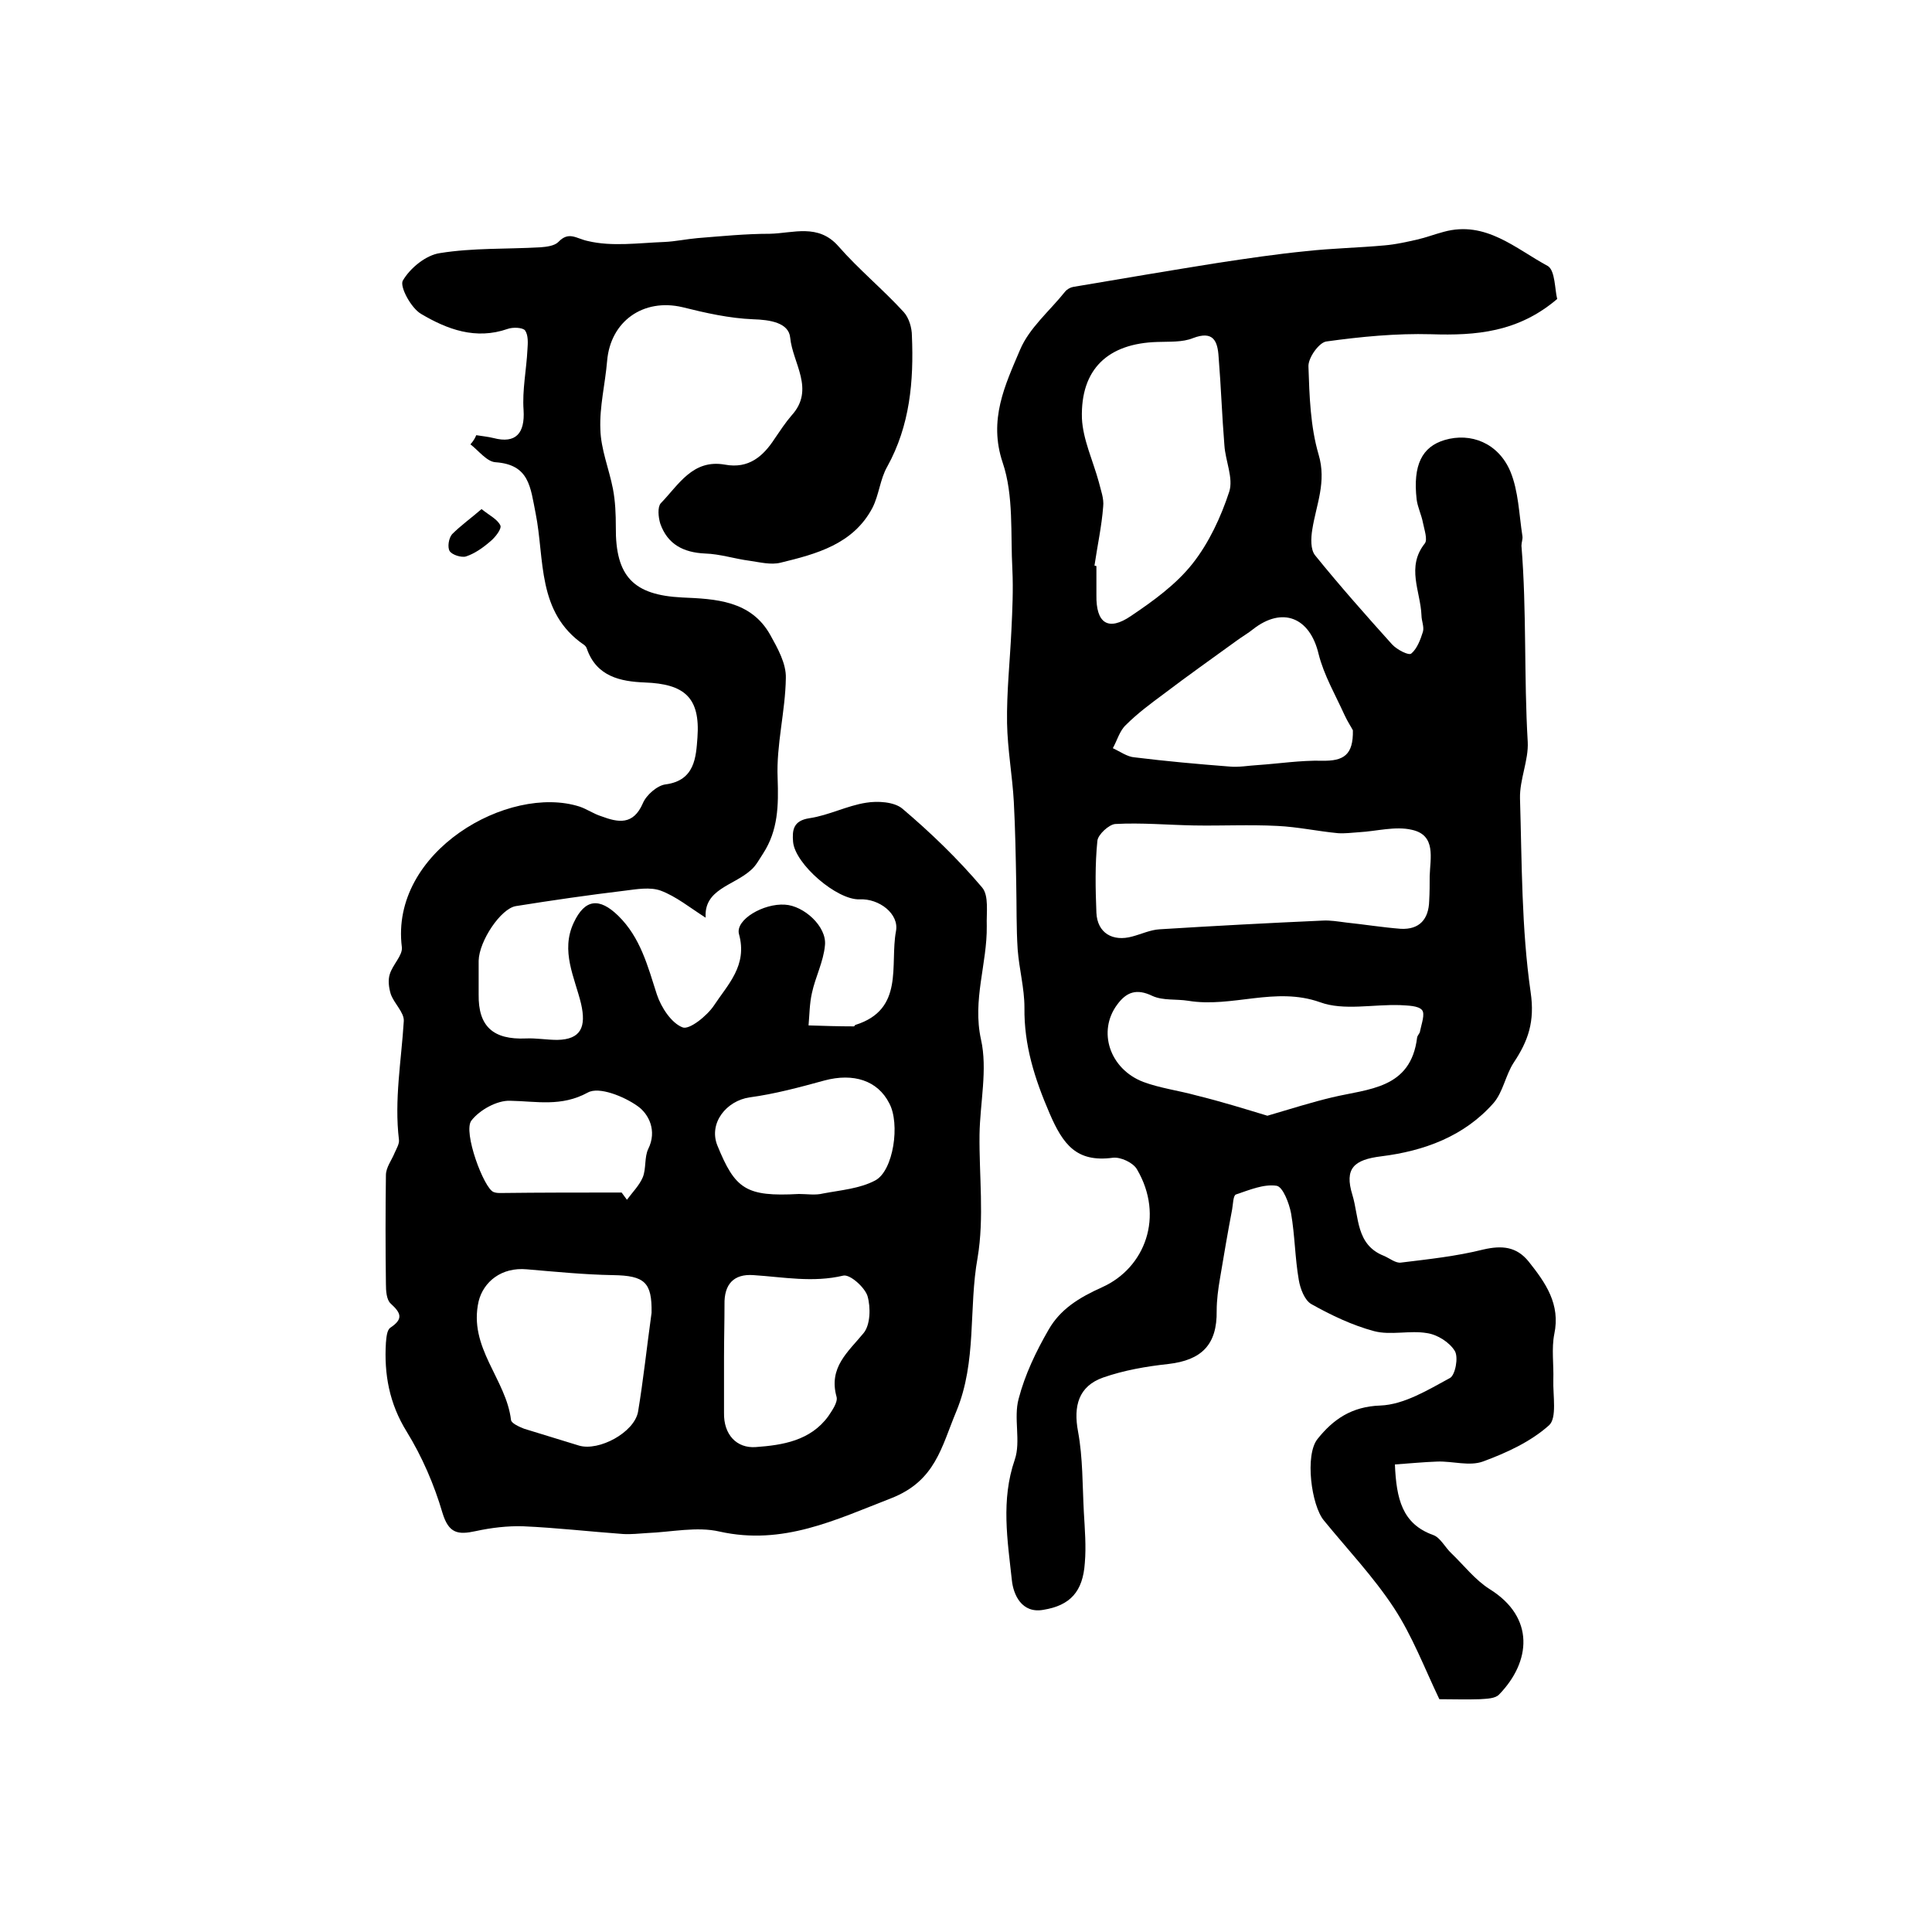 <?xml version="1.0" encoding="utf-8"?>
<!-- Generator: Adobe Illustrator 22.0.0, SVG Export Plug-In . SVG Version: 6.00 Build 0)  -->
<svg version="1.1" id="图层_1" xmlns="http://www.w3.org/2000/svg" xmlns:xlink="http://www.w3.org/1999/xlink" x="0px" y="0px"
	 viewBox="0 0 400 400" style="enable-background:new 0 0 400 400;" xml:space="preserve">
<style type="text/css">
	.st0{fill:#FFFFFF;}
</style>
<g>
	
	<path d="M98.6,90.1c1.2,0.2,2.4,0.3,3.6,0.6c4.6,1.2,6.5-1,6.2-5.8c-0.3-4.1,0.6-8.4,0.8-12.5c0.1-1.4,0.2-3-0.5-4
		c-0.5-0.6-2.5-0.7-3.6-0.3c-6.6,2.3-12.5,0.1-17.9-3.1c-2.1-1.2-4.5-5.7-3.8-6.9c1.5-2.6,4.8-5.3,7.7-5.7
		c6.8-1.1,13.8-0.8,20.8-1.2c1.3-0.1,2.9-0.3,3.7-1.1c2.2-2.3,3.7-0.7,6.1-0.2c5,1.2,10.5,0.4,15.8,0.2c2.3-0.1,4.6-0.6,6.9-0.8
		c5-0.4,10-0.9,15-0.9c4.8-0.1,10-2.2,14.2,2.6c4.2,4.8,9.2,8.9,13.5,13.6c1.1,1.2,1.7,3.3,1.7,4.9c0.4,9.4-0.4,18.6-5.1,27.1
		c-1.5,2.6-1.7,5.9-3.1,8.6c-4,7.5-11.6,9.5-19,11.3c-2,0.5-4.3-0.1-6.4-0.4c-3.1-0.4-6.1-1.4-9.2-1.5c-4.5-0.2-7.8-1.9-9.3-6.2
		c-0.4-1.3-0.6-3.4,0.1-4.2c3.7-3.8,6.6-9.2,13.3-8c4.9,0.9,7.9-1.7,10.3-5.4c1.1-1.6,2.2-3.3,3.5-4.8c4.9-5.4,0.2-10.8-0.3-16.1
		c-0.3-3.1-4.2-3.7-7.7-3.8c-4.9-0.2-9.8-1.3-14.6-2.5c-8.1-1.9-14.9,2.9-15.6,11.1c-0.4,4.8-1.6,9.5-1.4,14.2
		c0.1,4.1,1.8,8.2,2.6,12.3c0.5,2.6,0.6,5.3,0.6,7.9c-0.1,10.3,3.7,14.1,13.7,14.6c6.9,0.3,14.3,0.6,18.3,7.8
		c1.5,2.7,3.3,5.9,3.2,8.9c-0.1,6.9-2,13.8-1.7,20.7c0.2,5.7,0.1,10.8-3,15.6c-0.8,1.2-1.5,2.6-2.6,3.5c-3.6,3.2-9.7,3.9-9.3,9.8
		c-3.3-2.1-6.1-4.4-9.3-5.6c-2.2-0.8-5-0.3-7.4,0c-7.5,0.9-15.1,2-22.6,3.2c-3.1,0.5-7.6,7.2-7.7,11.3c0,2.3,0,4.7,0,7
		c-0.1,6.6,3,9.4,9.8,9.1c2.1-0.1,4.3,0.3,6.5,0.3c4.9-0.1,6-2.7,4.9-7.5c-1.3-5.4-4.3-10.9-1.5-16.8c2.3-4.9,5.3-5.2,9.2-1.4
		c4.6,4.5,6.1,10.4,8,16.3c0.9,2.7,3,5.9,5.3,6.8c1.4,0.6,5.1-2.4,6.5-4.5c2.9-4.4,7-8.3,5.2-14.8c-0.8-3,5.1-6.4,9.5-6.1
		c3.9,0.2,8.7,4.5,8.3,8.4c-0.3,3.4-2,6.6-2.7,9.9c-0.5,2.2-0.5,4.5-0.7,6.7c3.1,0.1,6.3,0.2,9.4,0.2c0.1,0,0.2-0.3,0.3-0.3
		c10.2-3.2,7.1-12.4,8.4-19.4c0.7-3.6-3.5-6.8-7.5-6.6c-4.7,0.2-13.4-7.3-13.8-11.9c-0.2-2.4,0-4.4,3.4-4.9c4-0.6,7.8-2.6,11.7-3.2
		c2.4-0.4,5.8-0.2,7.5,1.2c5.9,5,11.5,10.4,16.5,16.3c1.5,1.7,0.9,5.3,1,8c0.1,7.8-3,15.3-1.2,23.5c1.4,6.2-0.2,13.1-0.3,19.7
		c-0.1,8.5,1,17.2-0.4,25.5c-1.9,10.5-0.1,21.4-4.4,31.8c-3.1,7.4-4.3,14.4-13.5,18c-11.6,4.5-22.4,9.8-35.5,6.9
		c-4.7-1.1-10,0.1-15,0.3c-1.7,0.1-3.3,0.3-5,0.2c-6.9-0.5-13.8-1.3-20.7-1.6c-3.2-0.1-6.6,0.3-9.8,1c-3.7,0.8-5.6,0.5-6.9-3.8
		c-1.7-5.8-4.2-11.6-7.4-16.8c-3.6-5.8-4.7-11.9-4.3-18.4c0.1-1.1,0.2-2.6,0.9-3.1c2.7-1.8,2.3-3,0.1-5c-0.9-0.8-1-2.7-1-4.1
		c-0.1-7.5-0.1-15,0-22.5c0-1.6,1.2-3.1,1.8-4.6c0.4-0.9,1-1.9,0.9-2.7c-1-8.3,0.5-16.4,1-24.6c0.1-1.8-2-3.6-2.7-5.6
		c-0.4-1.3-0.6-2.9-0.2-4.1c0.6-2,2.7-3.9,2.5-5.6c-2.5-19.8,22.1-33.8,36.8-29.1c1.5,0.5,2.9,1.5,4.5,2c3.5,1.3,6.6,1.9,8.6-2.7
		c0.7-1.7,3-3.7,4.7-3.9c6.1-0.8,6.3-5.7,6.6-9.7c0.6-8.3-2.7-11.1-10.9-11.4c-5-0.2-10-1.2-12-7c-0.1-0.3-0.3-0.6-0.6-0.8
		c-9.8-6.7-8.1-17.7-10-27.2c-1.1-5.5-1.3-10.1-8.3-10.6c-1.8-0.1-3.5-2.4-5.2-3.7C98.1,91.2,98.4,90.6,98.6,90.1z M134.9,271.8
		c0.1-6.3-1.4-7.7-8-7.8c-5.9-0.1-11.9-0.7-17.8-1.2c-5.3-0.5-9,2.6-10,6.6c-2.2,9.6,5.7,16.1,6.7,24.6c0.1,0.7,1.7,1.4,2.7,1.8
		c3.8,1.2,7.6,2.3,11.4,3.5c4.1,1.2,11.4-2.7,12.2-7C133.2,285.7,133.9,279,134.9,271.8z M149.9,281C149.9,281,149.9,281,149.9,281
		c0,3.8,0,7.6,0,11.5c-0.1,4.5,2.6,7.4,6.6,7.1c5.5-0.4,11.3-1.3,15-6.4c0.8-1.2,2-2.9,1.7-4c-1.7-6.1,2.4-9.3,5.6-13.2
		c1.4-1.7,1.5-5.3,0.8-7.7c-0.6-1.8-3.6-4.5-5-4.2c-6.3,1.5-12.4,0.3-18.6-0.1c-4.1-0.3-6.1,1.9-6,6.1
		C150,273.7,149.9,277.4,149.9,281z M165.4,247.2c1.7,0,3.4,0.3,5-0.1c3.7-0.7,7.6-1,10.8-2.7c3.8-2,5.2-11.8,2.9-16
		c-2.4-4.7-7.4-6.3-13.4-4.7c-5.1,1.4-10.3,2.8-15.5,3.5c-4.8,0.7-8.5,5.3-6.7,9.9C152.2,246.2,154.4,247.8,165.4,247.2z
		 M128.7,246.9c0.4,0.5,0.7,1,1.1,1.5c1.1-1.5,2.6-3,3.3-4.7c0.7-1.8,0.3-4.1,1.1-5.8c1.9-3.8,0.1-7.3-2.2-8.9
		c-2.8-2-8-4.1-10.3-2.8c-5.5,3-10.6,1.8-16.1,1.7c-2.7-0.1-6.3,1.9-8,4.1c-1.8,2.3,2.6,14.1,4.6,14.8c0.5,0.2,1,0.2,1.5,0.2
		C111.9,246.9,120.3,246.9,128.7,246.9z"/>
	<path d="M322.4,61.9c-8.1,6.9-16.8,7.6-26.1,7.3c-7.2-0.2-14.5,0.5-21.7,1.5c-1.5,0.2-3.8,3.4-3.7,5.2c0.2,6.1,0.4,12.4,2.1,18.2
		c1.7,5.7-0.5,10.4-1.3,15.5c-0.3,1.8-0.4,4.2,0.6,5.4c5.1,6.3,10.5,12.4,15.9,18.4c1,1.1,3.5,2.4,4,1.9c1.2-1,1.9-2.9,2.4-4.5
		c0.3-1-0.3-2.3-0.3-3.4c-0.2-5-3.2-10,0.7-14.9c0.6-0.8-0.1-2.8-0.4-4.3c-0.3-1.6-1.1-3.2-1.3-4.8c-0.8-7.1,1.1-10.9,5.8-12.3
		c5.4-1.6,11.1,0.6,13.6,6.5c1.7,4.1,1.8,8.9,2.5,13.4c0.1,0.6-0.2,1.3-0.2,2c1.1,13.5,0.5,27.1,1.3,40.6c0.2,3.8-1.7,7.8-1.6,11.7
		c0.4,13.4,0.3,26.9,2.2,40.1c0.9,6.1-0.5,10.1-3.5,14.6c-1.7,2.6-2.2,6.1-4.2,8.4c-6.1,6.9-14.4,9.9-23.2,11c-5.7,0.7-7.7,2.5-6,8
		c1.4,4.6,0.7,10.3,6.5,12.6c1.2,0.5,2.5,1.6,3.6,1.4c5.7-0.7,11.4-1.3,17-2.7c3.9-0.9,6.9-0.6,9.4,2.5c3.5,4.4,6.6,8.8,5.3,15
		c-0.6,3-0.1,6.3-0.2,9.5c-0.1,3.2,0.8,7.9-0.9,9.4c-3.8,3.4-8.8,5.7-13.7,7.5c-2.8,1-6.2-0.1-9.4,0c-2.9,0.1-5.9,0.4-8.8,0.6
		c0.3,7.1,1.5,12.3,7.9,14.6c1.5,0.5,2.5,2.6,3.8,3.8c2.6,2.5,4.9,5.5,7.9,7.4c9.5,5.9,8.5,15.1,2,21.8c-0.8,0.9-2.6,0.9-4,1
		c-2.8,0.1-5.6,0-8.4,0c-3.1-6.5-5.6-13.1-9.4-18.9c-4.2-6.4-9.6-12.1-14.5-18.1c-2.6-3.1-4-13.6-1.3-16.9c3.2-4,7-6.7,13-6.9
		c4.9-0.2,9.8-3.2,14.4-5.7c1.1-0.6,1.8-4.3,1-5.6c-1.1-1.8-3.6-3.4-5.8-3.7c-3.5-0.6-7.5,0.5-10.9-0.4c-4.5-1.2-8.9-3.3-13-5.6
		c-1.4-0.8-2.3-3.2-2.6-5c-0.8-4.6-0.8-9.2-1.6-13.8c-0.4-2.1-1.7-5.5-3-5.7c-2.7-0.4-5.7,0.9-8.4,1.8c-0.6,0.2-0.6,2-0.8,3.1
		c-0.9,4.7-1.7,9.4-2.5,14.2c-0.4,2.3-0.7,4.6-0.7,6.8c0.1,7-3.1,10.2-10,11c-4.6,0.5-9.2,1.3-13.5,2.8c-5.1,1.8-6.2,5.9-5.2,11.2
		c1,5.4,0.9,11.1,1.2,16.7c0.2,3.5,0.5,7.1,0.2,10.5c-0.4,5.9-3,8.8-8.6,9.7c-4.5,0.8-6.2-3.2-6.5-6.1c-0.9-8.3-2.3-16.6,0.6-25
		c1.3-3.8-0.3-8.6,0.8-12.6c1.3-5,3.6-9.8,6.2-14.3c2.4-4.2,6.2-6.6,11.1-8.8c8.9-4,12.9-14.7,7.2-24.4c-0.8-1.4-3.4-2.6-5-2.4
		c-7.5,1-10.3-2.7-13.1-9.2c-3.1-7.2-5.3-14.1-5.2-21.9c0-4-1.1-8-1.4-12c-0.3-4.5-0.2-9.1-0.3-13.6c-0.1-5.7-0.2-11.3-0.5-17
		c-0.3-5.4-1.3-10.8-1.4-16.3c-0.1-6.4,0.6-12.8,0.9-19.2c0.2-4.2,0.4-8.4,0.2-12.6c-0.4-7.4,0.3-15.3-2-22.1
		c-3-8.9,0.5-16.1,3.6-23.4c1.9-4.5,6.1-8,9.3-12c0.4-0.5,1.1-0.9,1.7-1c10-1.7,20.1-3.4,30.1-5c6-0.9,12-1.8,18.1-2.4
		c5.4-0.6,10.9-0.7,16.3-1.2c2.3-0.2,4.5-0.7,6.7-1.2c1.8-0.4,3.6-1.1,5.5-1.6c8.7-2.4,14.9,3.5,21.6,7.1
		C322,56.1,321.9,60,322.4,61.9z M296,181.4c0.1-3.7,1.4-8.5-3.7-9.6c-3.4-0.8-7.3,0.3-10.9,0.5c-1.5,0.1-3,0.3-4.4,0.2
		c-4.2-0.4-8.3-1.3-12.5-1.5c-5.8-0.3-11.6,0-17.3-0.1c-5.4-0.1-10.9-0.6-16.3-0.3c-1.3,0.1-3.6,2.2-3.7,3.5
		c-0.5,4.9-0.4,9.9-0.2,14.9c0.2,4.2,3.4,6,7.4,4.9c1.9-0.5,3.8-1.4,5.7-1.5c11.2-0.7,22.5-1.3,33.7-1.8c1.6-0.1,3.3,0.2,4.9,0.4
		c3.8,0.4,7.5,1,11.3,1.3c3.9,0.2,5.8-2,5.9-5.8C296,184.7,296,183.1,296,181.4z M226.6,117.1c0.1,0,0.3,0.1,0.4,0.1c0,2,0,4,0,6
		c-0.1,5.8,2.4,7.6,7.2,4.3c4.6-3.1,9.3-6.5,12.7-10.8c3.4-4.3,5.9-9.7,7.6-14.9c0.9-2.8-0.8-6.4-1-9.6c-0.5-6.1-0.7-12.2-1.2-18.3
		c-0.2-3.3-1.1-5.5-5.3-3.9c-2.2,0.9-4.9,0.7-7.4,0.8c-10.2,0.3-15.9,5.6-15.6,15.8c0.2,4.4,2.3,8.8,3.5,13.2
		c0.4,1.7,1.1,3.4,0.9,5.1C228.1,108.9,227.2,113,226.6,117.1z M262.4,231c5.1-1.5,9.2-2.8,13.4-3.8c7.5-1.8,16.3-1.7,17.6-12.4
		c0.1-0.5,0.6-0.9,0.6-1.3c0.3-1.5,1.1-3.6,0.4-4.4c-0.8-0.9-2.9-0.9-4.5-1c-5.6-0.2-11.7,1.2-16.6-0.6c-9.3-3.3-18.2,1.2-27.3-0.3
		c-2.5-0.4-5.2,0-7.4-1c-3.3-1.6-5.4-0.8-7.3,1.8c-4.1,5.5-1.6,13.3,5.4,16c3.5,1.3,7.4,1.8,11,2.8C253,228.1,258.1,229.7,262.4,231
		z M280.1,151.2c-0.3-0.6-1.1-1.8-1.7-3.1c-1.9-4.2-4.3-8.3-5.4-12.7c-1.8-7.6-7.5-9.9-13.6-5.1c-1,0.8-2.2,1.5-3.3,2.3
		c-5.1,3.7-10.2,7.3-15.2,11.1c-2.7,2-5.4,4-7.8,6.4c-1.3,1.2-1.8,3.2-2.7,4.8c1.5,0.7,3,1.8,4.5,1.9c6.5,0.8,13.1,1.4,19.6,1.9
		c2,0.2,4-0.2,5.9-0.3c4.4-0.3,8.9-1,13.3-0.9C278.2,157.6,280.2,156.3,280.1,151.2z"/>
	<path d="M99.7,105.4c1.6,1.3,3.3,2.1,3.9,3.4c0.3,0.7-1.1,2.5-2.1,3.3c-1.5,1.3-3.2,2.5-5,3.1c-0.9,0.3-2.9-0.3-3.4-1.1
		c-0.5-0.8-0.2-2.7,0.5-3.5C95.4,108.8,97.5,107.3,99.7,105.4z"/>
	
	
	
	
	
	
	
	
</g>
</svg>
